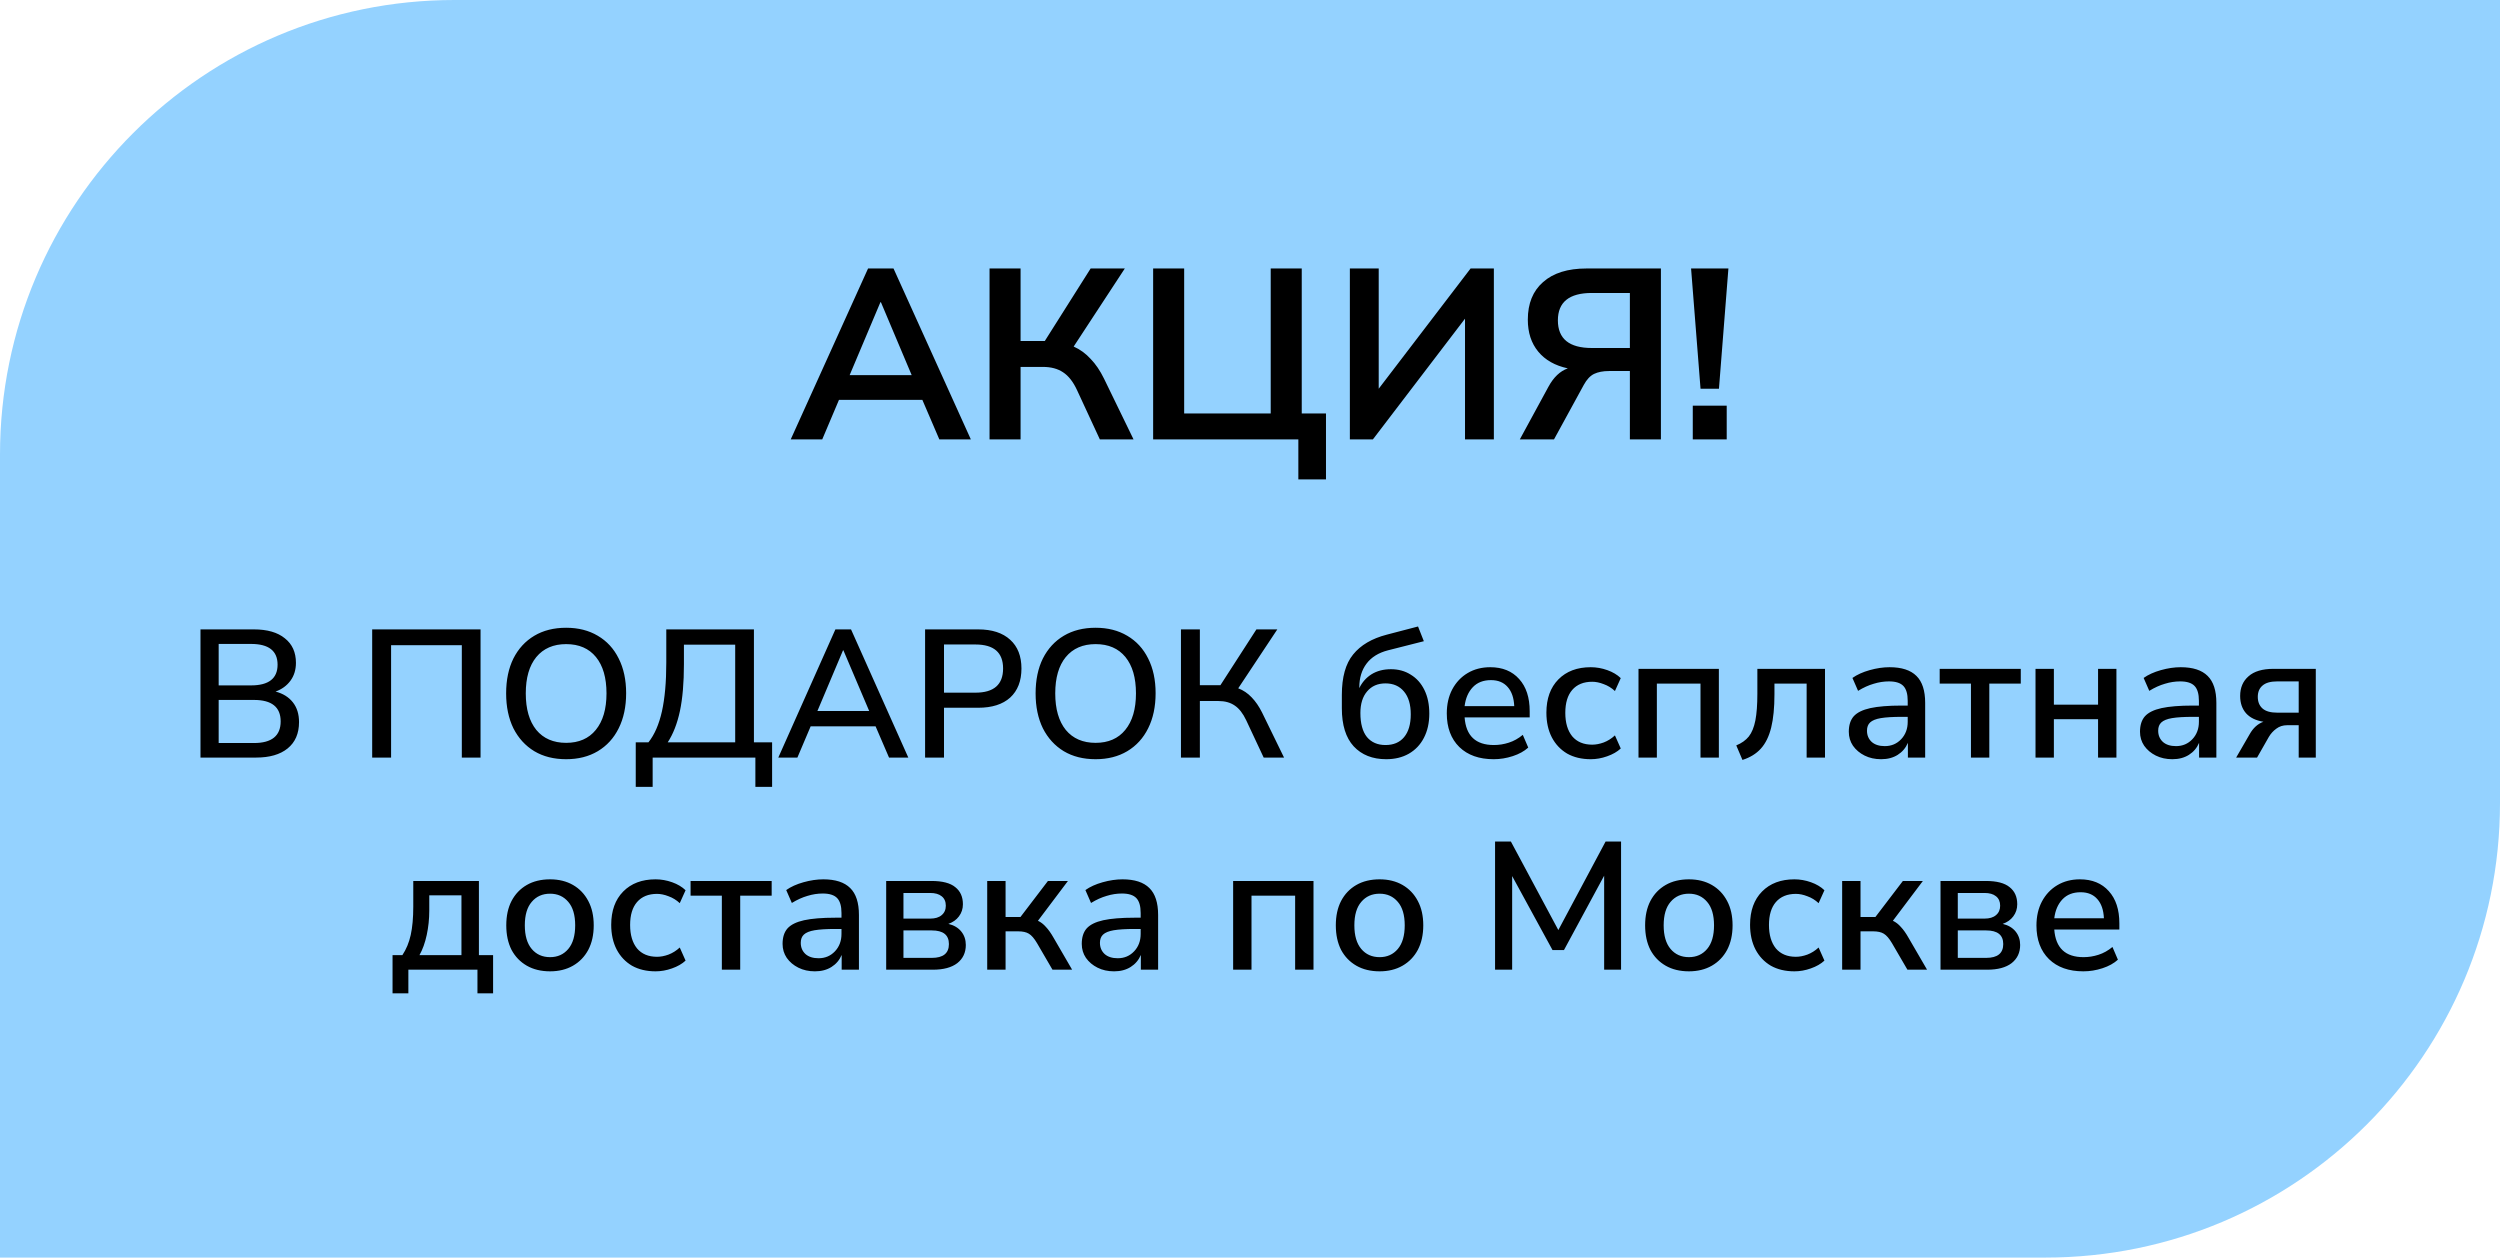 <?xml version="1.0" encoding="UTF-8"?> <svg xmlns="http://www.w3.org/2000/svg" width="165" height="83" viewBox="0 0 165 83" fill="none"> <path d="M0 30C0 13.431 13.431 0 30 0H165V53C165 69.569 151.569 83 135 83H0V30Z" fill="#94D2FF"></path> <path d="M13.232 50V41.54H16.76C17.64 41.54 18.32 41.736 18.8 42.128C19.288 42.512 19.532 43.052 19.532 43.748C19.532 44.204 19.412 44.596 19.172 44.924C18.932 45.252 18.604 45.492 18.188 45.644C18.676 45.772 19.056 46.008 19.328 46.352C19.6 46.696 19.736 47.132 19.736 47.66C19.736 48.412 19.484 48.992 18.98 49.4C18.484 49.8 17.792 50 16.904 50H13.232ZM14.432 45.236H16.568C17.736 45.236 18.32 44.78 18.32 43.868C18.32 42.956 17.736 42.5 16.568 42.5H14.432V45.236ZM14.432 49.04H16.76C17.936 49.04 18.524 48.564 18.524 47.612C18.524 46.668 17.936 46.196 16.76 46.196H14.432V49.04ZM24.564 50V41.54H31.716V50H30.48V42.584H25.812V50H24.564ZM37.365 50.108C36.557 50.108 35.857 49.932 35.265 49.58C34.673 49.22 34.213 48.716 33.885 48.068C33.565 47.412 33.405 46.644 33.405 45.764C33.405 44.876 33.565 44.108 33.885 43.46C34.213 42.812 34.673 42.312 35.265 41.96C35.857 41.608 36.557 41.432 37.365 41.432C38.165 41.432 38.861 41.608 39.453 41.96C40.053 42.312 40.513 42.812 40.833 43.46C41.161 44.108 41.325 44.872 41.325 45.752C41.325 46.64 41.161 47.412 40.833 48.068C40.513 48.716 40.053 49.22 39.453 49.58C38.861 49.932 38.165 50.108 37.365 50.108ZM37.365 49.028C38.205 49.028 38.857 48.744 39.321 48.176C39.793 47.6 40.029 46.796 40.029 45.764C40.029 44.732 39.797 43.932 39.333 43.364C38.869 42.796 38.213 42.512 37.365 42.512C36.525 42.512 35.869 42.796 35.397 43.364C34.933 43.932 34.701 44.732 34.701 45.764C34.701 46.796 34.933 47.6 35.397 48.176C35.869 48.744 36.525 49.028 37.365 49.028ZM41.959 51.932V48.992H42.799C43.199 48.488 43.495 47.808 43.687 46.952C43.879 46.088 43.975 45.016 43.975 43.736V41.54H49.759V48.992H50.959V51.932H49.855V50H43.075V51.932H41.959ZM44.071 48.992H48.523V42.548H45.139V43.832C45.139 45.064 45.051 46.096 44.875 46.928C44.699 47.752 44.431 48.44 44.071 48.992ZM51.368 50L55.136 41.54H56.168L59.948 50H58.676L57.788 47.936H53.504L52.628 50H51.368ZM55.64 42.92L53.948 46.928H57.368L55.664 42.92H55.64ZM61.056 50V41.54H64.56C65.472 41.54 66.176 41.768 66.672 42.224C67.168 42.672 67.416 43.304 67.416 44.12C67.416 44.944 67.168 45.584 66.672 46.04C66.176 46.488 65.472 46.712 64.56 46.712H62.304V50H61.056ZM62.304 45.716H64.38C65.596 45.716 66.204 45.184 66.204 44.12C66.204 43.064 65.596 42.536 64.38 42.536H62.304V45.716ZM72.31 50.108C71.502 50.108 70.802 49.932 70.21 49.58C69.618 49.22 69.158 48.716 68.83 48.068C68.51 47.412 68.35 46.644 68.35 45.764C68.35 44.876 68.51 44.108 68.83 43.46C69.158 42.812 69.618 42.312 70.21 41.96C70.802 41.608 71.502 41.432 72.31 41.432C73.11 41.432 73.806 41.608 74.398 41.96C74.998 42.312 75.458 42.812 75.778 43.46C76.106 44.108 76.27 44.872 76.27 45.752C76.27 46.64 76.106 47.412 75.778 48.068C75.458 48.716 74.998 49.22 74.398 49.58C73.806 49.932 73.11 50.108 72.31 50.108ZM72.31 49.028C73.15 49.028 73.802 48.744 74.266 48.176C74.738 47.6 74.974 46.796 74.974 45.764C74.974 44.732 74.742 43.932 74.278 43.364C73.814 42.796 73.158 42.512 72.31 42.512C71.47 42.512 70.814 42.796 70.342 43.364C69.878 43.932 69.646 44.732 69.646 45.764C69.646 46.796 69.878 47.6 70.342 48.176C70.814 48.744 71.47 49.028 72.31 49.028ZM77.943 50V41.54H79.191V45.224H80.547L82.923 41.54H84.303L81.723 45.428C82.059 45.556 82.355 45.756 82.611 46.028C82.867 46.292 83.095 46.624 83.295 47.024L84.747 50H83.403L82.251 47.54C82.035 47.084 81.783 46.76 81.495 46.568C81.207 46.368 80.851 46.268 80.427 46.268H79.191V50H77.943ZM91.49 50.108C90.586 50.108 89.87 49.824 89.342 49.256C88.822 48.688 88.562 47.852 88.562 46.748V45.86C88.562 44.692 88.81 43.804 89.306 43.196C89.802 42.58 90.542 42.144 91.526 41.888L93.59 41.348L93.974 42.32L91.61 42.92C90.986 43.08 90.514 43.372 90.194 43.796C89.874 44.22 89.714 44.744 89.714 45.368V45.416C89.898 45.032 90.166 44.728 90.518 44.504C90.878 44.28 91.306 44.168 91.802 44.168C92.298 44.168 92.734 44.288 93.11 44.528C93.494 44.76 93.794 45.096 94.01 45.536C94.226 45.976 94.334 46.496 94.334 47.096C94.334 47.712 94.214 48.248 93.974 48.704C93.742 49.152 93.41 49.5 92.978 49.748C92.554 49.988 92.058 50.108 91.49 50.108ZM91.442 49.172C91.97 49.172 92.378 49 92.666 48.656C92.962 48.304 93.11 47.8 93.11 47.144C93.11 46.496 92.962 45.996 92.666 45.644C92.37 45.284 91.962 45.104 91.442 45.104C90.93 45.104 90.526 45.28 90.23 45.632C89.934 45.976 89.786 46.452 89.786 47.06C89.786 47.756 89.93 48.284 90.218 48.644C90.514 48.996 90.922 49.172 91.442 49.172ZM98.584 50.108C97.624 50.108 96.868 49.84 96.316 49.304C95.764 48.76 95.488 48.02 95.488 47.084C95.488 46.484 95.608 45.956 95.848 45.5C96.096 45.036 96.436 44.676 96.868 44.42C97.3 44.164 97.796 44.036 98.356 44.036C99.164 44.036 99.8 44.296 100.264 44.816C100.728 45.328 100.96 46.036 100.96 46.94V47.348H96.664C96.752 48.564 97.396 49.172 98.596 49.172C98.932 49.172 99.26 49.12 99.58 49.016C99.908 48.912 100.216 48.74 100.504 48.5L100.864 49.34C100.6 49.58 100.26 49.768 99.844 49.904C99.428 50.04 99.008 50.108 98.584 50.108ZM98.404 44.888C97.9 44.888 97.5 45.044 97.204 45.356C96.908 45.668 96.728 46.084 96.664 46.604H99.94C99.916 46.06 99.772 45.64 99.508 45.344C99.244 45.04 98.876 44.888 98.404 44.888ZM104.99 50.108C104.39 50.108 103.87 49.984 103.43 49.736C102.998 49.48 102.662 49.124 102.422 48.668C102.182 48.204 102.062 47.66 102.062 47.036C102.062 46.108 102.326 45.376 102.854 44.84C103.382 44.304 104.094 44.036 104.99 44.036C105.358 44.036 105.722 44.1 106.082 44.228C106.442 44.356 106.738 44.532 106.97 44.756L106.586 45.608C106.362 45.4 106.114 45.248 105.842 45.152C105.578 45.048 105.326 44.996 105.086 44.996C104.518 44.996 104.078 45.176 103.766 45.536C103.462 45.888 103.31 46.392 103.31 47.048C103.31 47.704 103.462 48.22 103.766 48.596C104.078 48.964 104.518 49.148 105.086 49.148C105.326 49.148 105.578 49.1 105.842 49.004C106.114 48.9 106.362 48.744 106.586 48.536L106.97 49.4C106.738 49.616 106.438 49.788 106.07 49.916C105.71 50.044 105.35 50.108 104.99 50.108ZM108.141 50V44.144H113.445V50H112.233V45.116H109.353V50H108.141ZM115.002 50.156L114.594 49.196C114.946 49.052 115.222 48.856 115.422 48.608C115.622 48.352 115.766 48 115.854 47.552C115.942 47.096 115.986 46.508 115.986 45.788V44.144H120.45V50H119.238V45.116H117.114V45.824C117.114 46.704 117.042 47.436 116.898 48.02C116.754 48.604 116.526 49.068 116.214 49.412C115.91 49.748 115.506 49.996 115.002 50.156ZM124.157 50.108C123.749 50.108 123.385 50.028 123.065 49.868C122.745 49.708 122.489 49.492 122.297 49.22C122.113 48.948 122.021 48.64 122.021 48.296C122.021 47.864 122.129 47.524 122.345 47.276C122.569 47.028 122.933 46.848 123.437 46.736C123.949 46.624 124.637 46.568 125.501 46.568H125.909V46.256C125.909 45.8 125.813 45.472 125.621 45.272C125.429 45.072 125.113 44.972 124.673 44.972C124.337 44.972 124.001 45.024 123.665 45.128C123.329 45.224 122.985 45.38 122.633 45.596L122.261 44.744C122.565 44.528 122.945 44.356 123.401 44.228C123.857 44.1 124.293 44.036 124.709 44.036C125.509 44.036 126.101 44.228 126.485 44.612C126.869 44.988 127.061 45.58 127.061 46.388V50H125.921V49.028C125.777 49.364 125.553 49.628 125.249 49.82C124.945 50.012 124.581 50.108 124.157 50.108ZM124.397 49.244C124.829 49.244 125.189 49.092 125.477 48.788C125.765 48.484 125.909 48.1 125.909 47.636V47.312H125.513C124.929 47.312 124.469 47.34 124.133 47.396C123.805 47.452 123.569 47.548 123.425 47.684C123.289 47.812 123.221 47.992 123.221 48.224C123.221 48.528 123.325 48.776 123.533 48.968C123.741 49.152 124.029 49.244 124.397 49.244ZM130.083 50V45.116H128.019V44.144H133.371V45.116H131.295V50H130.083ZM134.344 50V44.144H135.556V46.508H138.472V44.144H139.684V50H138.472V47.468H135.556V50H134.344ZM143.376 50.108C142.968 50.108 142.604 50.028 142.284 49.868C141.964 49.708 141.708 49.492 141.516 49.22C141.332 48.948 141.24 48.64 141.24 48.296C141.24 47.864 141.348 47.524 141.564 47.276C141.788 47.028 142.152 46.848 142.656 46.736C143.168 46.624 143.856 46.568 144.72 46.568H145.128V46.256C145.128 45.8 145.032 45.472 144.84 45.272C144.648 45.072 144.332 44.972 143.892 44.972C143.556 44.972 143.22 45.024 142.884 45.128C142.548 45.224 142.204 45.38 141.852 45.596L141.48 44.744C141.784 44.528 142.164 44.356 142.62 44.228C143.076 44.1 143.512 44.036 143.928 44.036C144.728 44.036 145.32 44.228 145.704 44.612C146.088 44.988 146.28 45.58 146.28 46.388V50H145.14V49.028C144.996 49.364 144.772 49.628 144.468 49.82C144.164 50.012 143.8 50.108 143.376 50.108ZM143.616 49.244C144.048 49.244 144.408 49.092 144.696 48.788C144.984 48.484 145.128 48.1 145.128 47.636V47.312H144.732C144.148 47.312 143.688 47.34 143.352 47.396C143.024 47.452 142.788 47.548 142.644 47.684C142.508 47.812 142.44 47.992 142.44 48.224C142.44 48.528 142.544 48.776 142.752 48.968C142.96 49.152 143.248 49.244 143.616 49.244ZM147.586 50L148.474 48.464C148.706 48.048 149.01 47.772 149.386 47.636C148.89 47.556 148.51 47.372 148.246 47.084C147.982 46.788 147.85 46.404 147.85 45.932C147.85 45.388 148.034 44.956 148.402 44.636C148.77 44.308 149.318 44.144 150.046 44.144H152.842V50H151.714V47.864H150.958C150.678 47.864 150.438 47.94 150.238 48.092C150.038 48.236 149.874 48.416 149.746 48.632L148.966 50H147.586ZM150.298 47.036H151.714V44.972H150.298C149.858 44.972 149.534 45.064 149.326 45.248C149.118 45.424 149.014 45.672 149.014 45.992C149.014 46.32 149.118 46.576 149.326 46.76C149.534 46.944 149.858 47.036 150.298 47.036ZM25.908 65.56V63.04H26.556C26.812 62.656 26.996 62.212 27.108 61.708C27.22 61.196 27.276 60.576 27.276 59.848V58.144H31.608V63.04H32.544V65.56H31.512V64H26.952V65.56H25.908ZM27.684 63.04H30.456V59.092H28.332V60.1C28.332 60.652 28.276 61.188 28.164 61.708C28.052 62.228 27.892 62.672 27.684 63.04ZM36.306 64.108C35.714 64.108 35.202 63.984 34.77 63.736C34.338 63.488 34.002 63.14 33.762 62.692C33.53 62.236 33.414 61.696 33.414 61.072C33.414 60.448 33.53 59.912 33.762 59.464C34.002 59.008 34.338 58.656 34.77 58.408C35.202 58.16 35.714 58.036 36.306 58.036C36.882 58.036 37.386 58.16 37.818 58.408C38.25 58.656 38.586 59.008 38.826 59.464C39.066 59.912 39.186 60.448 39.186 61.072C39.186 61.696 39.066 62.236 38.826 62.692C38.586 63.14 38.25 63.488 37.818 63.736C37.386 63.984 36.882 64.108 36.306 64.108ZM36.306 63.172C36.802 63.172 37.202 62.992 37.506 62.632C37.81 62.272 37.962 61.752 37.962 61.072C37.962 60.392 37.81 59.876 37.506 59.524C37.202 59.164 36.802 58.984 36.306 58.984C35.802 58.984 35.398 59.164 35.094 59.524C34.79 59.876 34.638 60.392 34.638 61.072C34.638 61.752 34.79 62.272 35.094 62.632C35.398 62.992 35.802 63.172 36.306 63.172ZM43.268 64.108C42.668 64.108 42.148 63.984 41.708 63.736C41.276 63.48 40.94 63.124 40.7 62.668C40.46 62.204 40.34 61.66 40.34 61.036C40.34 60.108 40.604 59.376 41.132 58.84C41.66 58.304 42.372 58.036 43.268 58.036C43.636 58.036 44 58.1 44.36 58.228C44.72 58.356 45.016 58.532 45.248 58.756L44.864 59.608C44.64 59.4 44.392 59.248 44.12 59.152C43.856 59.048 43.604 58.996 43.364 58.996C42.796 58.996 42.356 59.176 42.044 59.536C41.74 59.888 41.588 60.392 41.588 61.048C41.588 61.704 41.74 62.22 42.044 62.596C42.356 62.964 42.796 63.148 43.364 63.148C43.604 63.148 43.856 63.1 44.12 63.004C44.392 62.9 44.64 62.744 44.864 62.536L45.248 63.4C45.016 63.616 44.716 63.788 44.348 63.916C43.988 64.044 43.628 64.108 43.268 64.108ZM47.642 64V59.116H45.578V58.144H50.93V59.116H48.854V64H47.642ZM53.786 64.108C53.378 64.108 53.014 64.028 52.694 63.868C52.374 63.708 52.118 63.492 51.926 63.22C51.742 62.948 51.65 62.64 51.65 62.296C51.65 61.864 51.758 61.524 51.974 61.276C52.198 61.028 52.562 60.848 53.066 60.736C53.578 60.624 54.266 60.568 55.13 60.568H55.538V60.256C55.538 59.8 55.442 59.472 55.25 59.272C55.058 59.072 54.742 58.972 54.302 58.972C53.966 58.972 53.63 59.024 53.294 59.128C52.958 59.224 52.614 59.38 52.262 59.596L51.89 58.744C52.194 58.528 52.574 58.356 53.03 58.228C53.486 58.1 53.922 58.036 54.338 58.036C55.138 58.036 55.73 58.228 56.114 58.612C56.498 58.988 56.69 59.58 56.69 60.388V64H55.55V63.028C55.406 63.364 55.182 63.628 54.878 63.82C54.574 64.012 54.21 64.108 53.786 64.108ZM54.026 63.244C54.458 63.244 54.818 63.092 55.106 62.788C55.394 62.484 55.538 62.1 55.538 61.636V61.312H55.142C54.558 61.312 54.098 61.34 53.762 61.396C53.434 61.452 53.198 61.548 53.054 61.684C52.918 61.812 52.85 61.992 52.85 62.224C52.85 62.528 52.954 62.776 53.162 62.968C53.37 63.152 53.658 63.244 54.026 63.244ZM58.488 64V58.144H61.476C62.196 58.144 62.72 58.28 63.048 58.552C63.384 58.816 63.552 59.192 63.552 59.68C63.552 59.984 63.464 60.252 63.288 60.484C63.12 60.708 62.888 60.872 62.592 60.976C62.96 61.064 63.244 61.232 63.444 61.48C63.644 61.728 63.744 62.024 63.744 62.368C63.744 62.872 63.556 63.272 63.18 63.568C62.804 63.856 62.268 64 61.572 64H58.488ZM59.628 60.628H61.392C61.72 60.628 61.972 60.552 62.148 60.4C62.332 60.248 62.424 60.04 62.424 59.776C62.424 59.504 62.332 59.296 62.148 59.152C61.972 59.008 61.72 58.936 61.392 58.936H59.628V60.628ZM59.628 63.22H61.5C62.252 63.22 62.628 62.916 62.628 62.308C62.628 61.708 62.252 61.408 61.5 61.408H59.628V63.22ZM65.156 64V58.144H66.368V60.52H67.352L69.164 58.144H70.484L68.504 60.772C68.696 60.86 68.872 60.996 69.032 61.18C69.2 61.356 69.372 61.6 69.548 61.912L70.76 64H69.464L68.444 62.248C68.26 61.936 68.08 61.728 67.904 61.624C67.736 61.52 67.5 61.468 67.196 61.468H66.368V64H65.156ZM73.532 64.108C73.124 64.108 72.76 64.028 72.44 63.868C72.12 63.708 71.864 63.492 71.672 63.22C71.488 62.948 71.396 62.64 71.396 62.296C71.396 61.864 71.504 61.524 71.72 61.276C71.944 61.028 72.308 60.848 72.812 60.736C73.324 60.624 74.012 60.568 74.876 60.568H75.284V60.256C75.284 59.8 75.188 59.472 74.996 59.272C74.804 59.072 74.488 58.972 74.048 58.972C73.712 58.972 73.376 59.024 73.04 59.128C72.704 59.224 72.36 59.38 72.008 59.596L71.636 58.744C71.94 58.528 72.32 58.356 72.776 58.228C73.232 58.1 73.668 58.036 74.084 58.036C74.884 58.036 75.476 58.228 75.86 58.612C76.244 58.988 76.436 59.58 76.436 60.388V64H75.296V63.028C75.152 63.364 74.928 63.628 74.624 63.82C74.32 64.012 73.956 64.108 73.532 64.108ZM73.772 63.244C74.204 63.244 74.564 63.092 74.852 62.788C75.14 62.484 75.284 62.1 75.284 61.636V61.312H74.888C74.304 61.312 73.844 61.34 73.508 61.396C73.18 61.452 72.944 61.548 72.8 61.684C72.664 61.812 72.596 61.992 72.596 62.224C72.596 62.528 72.7 62.776 72.908 62.968C73.116 63.152 73.404 63.244 73.772 63.244ZM81.387 64V58.144H86.691V64H85.479V59.116H82.599V64H81.387ZM91.056 64.108C90.464 64.108 89.952 63.984 89.52 63.736C89.088 63.488 88.752 63.14 88.512 62.692C88.28 62.236 88.164 61.696 88.164 61.072C88.164 60.448 88.28 59.912 88.512 59.464C88.752 59.008 89.088 58.656 89.52 58.408C89.952 58.16 90.464 58.036 91.056 58.036C91.632 58.036 92.136 58.16 92.568 58.408C93 58.656 93.336 59.008 93.576 59.464C93.816 59.912 93.936 60.448 93.936 61.072C93.936 61.696 93.816 62.236 93.576 62.692C93.336 63.14 93 63.488 92.568 63.736C92.136 63.984 91.632 64.108 91.056 64.108ZM91.056 63.172C91.552 63.172 91.952 62.992 92.256 62.632C92.56 62.272 92.712 61.752 92.712 61.072C92.712 60.392 92.56 59.876 92.256 59.524C91.952 59.164 91.552 58.984 91.056 58.984C90.552 58.984 90.148 59.164 89.844 59.524C89.54 59.876 89.388 60.392 89.388 61.072C89.388 61.752 89.54 62.272 89.844 62.632C90.148 62.992 90.552 63.172 91.056 63.172ZM98.674 64V55.54H99.718L102.85 61.384L105.97 55.54H106.99V64H105.874V57.796L103.222 62.704H102.466L99.802 57.82V64H98.674ZM111.47 64.108C110.878 64.108 110.366 63.984 109.934 63.736C109.502 63.488 109.166 63.14 108.926 62.692C108.694 62.236 108.578 61.696 108.578 61.072C108.578 60.448 108.694 59.912 108.926 59.464C109.166 59.008 109.502 58.656 109.934 58.408C110.366 58.16 110.878 58.036 111.47 58.036C112.046 58.036 112.55 58.16 112.982 58.408C113.414 58.656 113.75 59.008 113.99 59.464C114.23 59.912 114.35 60.448 114.35 61.072C114.35 61.696 114.23 62.236 113.99 62.692C113.75 63.14 113.414 63.488 112.982 63.736C112.55 63.984 112.046 64.108 111.47 64.108ZM111.47 63.172C111.966 63.172 112.366 62.992 112.67 62.632C112.974 62.272 113.126 61.752 113.126 61.072C113.126 60.392 112.974 59.876 112.67 59.524C112.366 59.164 111.966 58.984 111.47 58.984C110.966 58.984 110.562 59.164 110.258 59.524C109.954 59.876 109.802 60.392 109.802 61.072C109.802 61.752 109.954 62.272 110.258 62.632C110.562 62.992 110.966 63.172 111.47 63.172ZM118.432 64.108C117.832 64.108 117.312 63.984 116.872 63.736C116.44 63.48 116.104 63.124 115.864 62.668C115.624 62.204 115.504 61.66 115.504 61.036C115.504 60.108 115.768 59.376 116.296 58.84C116.824 58.304 117.536 58.036 118.432 58.036C118.8 58.036 119.164 58.1 119.524 58.228C119.884 58.356 120.18 58.532 120.412 58.756L120.028 59.608C119.804 59.4 119.556 59.248 119.284 59.152C119.02 59.048 118.768 58.996 118.528 58.996C117.96 58.996 117.52 59.176 117.208 59.536C116.904 59.888 116.752 60.392 116.752 61.048C116.752 61.704 116.904 62.22 117.208 62.596C117.52 62.964 117.96 63.148 118.528 63.148C118.768 63.148 119.02 63.1 119.284 63.004C119.556 62.9 119.804 62.744 120.028 62.536L120.412 63.4C120.18 63.616 119.88 63.788 119.512 63.916C119.152 64.044 118.792 64.108 118.432 64.108ZM121.582 64V58.144H122.794V60.52H123.778L125.59 58.144H126.91L124.93 60.772C125.122 60.86 125.298 60.996 125.458 61.18C125.626 61.356 125.798 61.6 125.974 61.912L127.186 64H125.89L124.87 62.248C124.686 61.936 124.506 61.728 124.33 61.624C124.162 61.52 123.926 61.468 123.622 61.468H122.794V64H121.582ZM128.074 64V58.144H131.062C131.782 58.144 132.306 58.28 132.634 58.552C132.97 58.816 133.138 59.192 133.138 59.68C133.138 59.984 133.05 60.252 132.874 60.484C132.706 60.708 132.474 60.872 132.178 60.976C132.546 61.064 132.83 61.232 133.03 61.48C133.23 61.728 133.33 62.024 133.33 62.368C133.33 62.872 133.142 63.272 132.766 63.568C132.39 63.856 131.854 64 131.158 64H128.074ZM129.214 60.628H130.978C131.306 60.628 131.558 60.552 131.734 60.4C131.918 60.248 132.01 60.04 132.01 59.776C132.01 59.504 131.918 59.296 131.734 59.152C131.558 59.008 131.306 58.936 130.978 58.936H129.214V60.628ZM129.214 63.22H131.086C131.838 63.22 132.214 62.916 132.214 62.308C132.214 61.708 131.838 61.408 131.086 61.408H129.214V63.22ZM137.502 64.108C136.542 64.108 135.786 63.84 135.234 63.304C134.682 62.76 134.406 62.02 134.406 61.084C134.406 60.484 134.526 59.956 134.766 59.5C135.014 59.036 135.354 58.676 135.786 58.42C136.218 58.164 136.714 58.036 137.274 58.036C138.082 58.036 138.718 58.296 139.182 58.816C139.646 59.328 139.878 60.036 139.878 60.94V61.348H135.582C135.67 62.564 136.314 63.172 137.514 63.172C137.85 63.172 138.178 63.12 138.498 63.016C138.826 62.912 139.134 62.74 139.422 62.5L139.782 63.34C139.518 63.58 139.178 63.768 138.762 63.904C138.346 64.04 137.926 64.108 137.502 64.108ZM137.322 58.888C136.818 58.888 136.418 59.044 136.122 59.356C135.826 59.668 135.646 60.084 135.582 60.604H138.858C138.834 60.06 138.69 59.64 138.426 59.344C138.162 59.04 137.794 58.888 137.322 58.888Z" fill="black"></path> <path d="M52.188 29L57.292 17.72H58.972L64.076 29H61.996L60.876 26.392H55.372L54.268 29H52.188ZM58.108 19.944L56.076 24.76H60.172L58.14 19.944H58.108ZM65.31 29V17.72H67.358V22.504H68.958L71.982 17.72H74.238L70.862 22.872C71.289 23.064 71.662 23.336 71.982 23.688C72.313 24.029 72.606 24.461 72.862 24.984L74.814 29H72.59L71.086 25.752C70.83 25.197 70.521 24.803 70.158 24.568C69.806 24.333 69.364 24.216 68.83 24.216H67.358V29H65.31ZM85.691 31.64V29H76.107V17.72H78.155V27.288H83.867V17.72H85.915V27.288H87.515V31.64H85.691ZM89.091 29V17.72H90.995V25.656L97.059 17.72H98.595V29H96.691V21.032L90.611 29H89.091ZM100.308 29L102.196 25.528C102.537 24.899 102.964 24.493 103.476 24.312C102.633 24.131 101.983 23.763 101.524 23.208C101.065 22.653 100.836 21.949 100.836 21.096C100.836 20.029 101.172 19.203 101.844 18.616C102.516 18.019 103.471 17.72 104.708 17.72H109.62V29H107.572V24.488H106.196C105.801 24.488 105.471 24.552 105.204 24.68C104.948 24.808 104.724 25.048 104.532 25.4L102.564 29H100.308ZM105.06 22.968H107.572V19.336H105.06C103.567 19.336 102.82 19.939 102.82 21.144C102.82 22.36 103.567 22.968 105.06 22.968ZM112.235 25.656L111.611 17.72H114.075L113.451 25.656H112.235ZM111.723 29V26.776H113.963V29H111.723Z" fill="black"></path> </svg> 